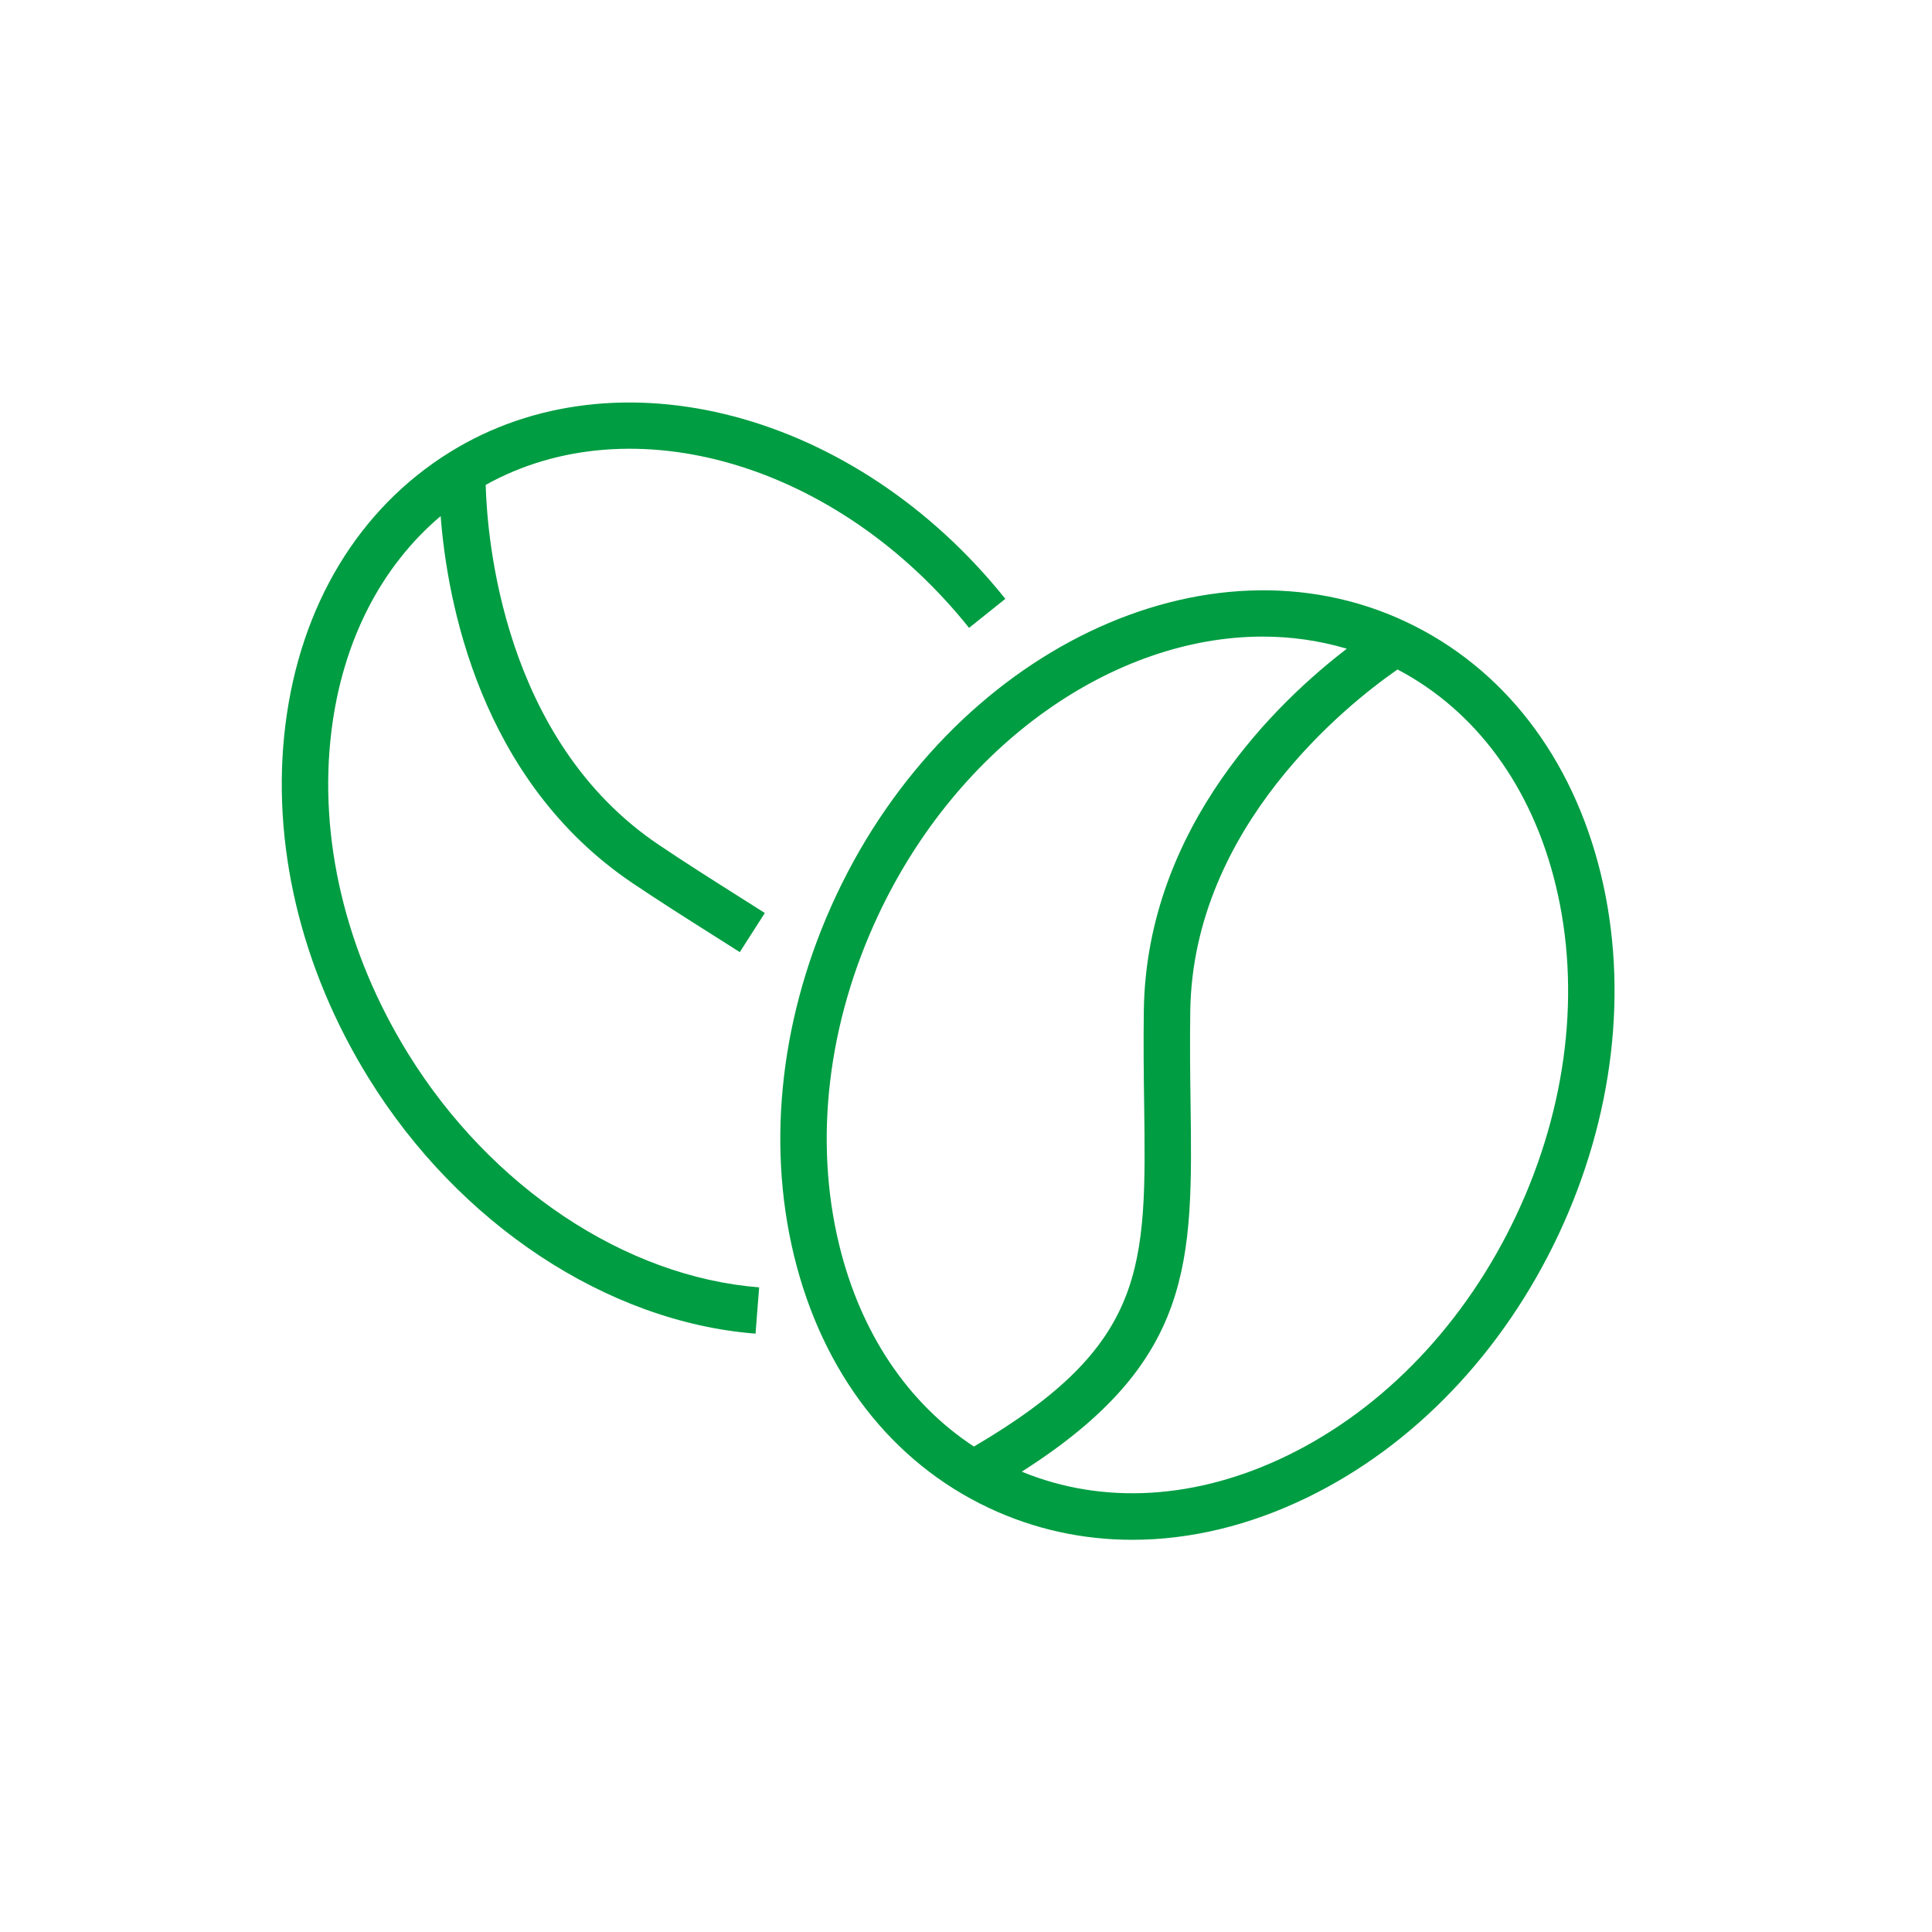 <?xml version="1.0" encoding="UTF-8"?>
<svg width="48px" height="48px" viewBox="0 0 48 48" version="1.1" xmlns="http://www.w3.org/2000/svg" xmlns:xlink="http://www.w3.org/1999/xlink">
    <title>Assets/Icons/48/Coffee</title>
    <g id="Assets/Icons/48/Coffee" stroke="none" stroke-width="1" fill="none" fill-rule="evenodd">
        <path d="M34.928,15.447 C37.345,16.584 39.065,18.81 39.772,21.714 C40.466,24.573 40.093,27.755 38.72,30.675 C37.346,33.595 35.133,35.913 32.488,37.2 C31.046,37.903 29.567,38.256 28.134,38.256 C26.896,38.256 25.692,37.993 24.572,37.466 C22.154,36.329 20.434,34.104 19.728,31.199 C19.033,28.341 19.406,25.158 20.779,22.238 C23.635,16.167 29.982,13.121 34.928,15.447 Z M34.722,16.633 L34.659,16.677 C33.506,17.484 29.639,20.528 29.572,25.118 C29.56,25.939 29.569,26.681 29.579,27.398 C29.632,31.353 29.666,33.838 25.386,36.563 C27.408,37.396 29.737,37.257 31.983,36.163 C34.393,34.99 36.414,32.867 37.676,30.184 C38.937,27.502 39.284,24.59 38.65,21.987 C38.057,19.545 36.668,17.657 34.722,16.633 Z M31.372,15.816 C27.698,15.816 23.832,18.458 21.823,22.729 C20.562,25.411 20.215,28.323 20.849,30.927 C21.381,33.118 22.555,34.863 24.197,35.939 C28.506,33.411 28.481,31.499 28.426,27.414 C28.416,26.722 28.406,25.938 28.418,25.101 C28.486,20.5 31.799,17.391 33.461,16.118 L33.443,16.112 C32.769,15.913 32.074,15.816 31.372,15.816 Z M24.977,14.878 L24.076,15.599 C20.806,11.51 15.703,10.023 12.067,12.047 C12.101,13.342 12.488,18.383 16.37,20.991 C17.054,21.451 17.682,21.848 18.29,22.232 C18.536,22.387 18.773,22.536 19.002,22.683 L18.38,23.655 C18.153,23.509 17.917,23.36 17.674,23.207 C17.088,22.837 16.424,22.417 15.727,21.949 C11.907,19.382 11.108,14.909 10.948,12.822 C9.463,14.078 8.511,15.933 8.236,18.151 C7.905,20.81 8.582,23.662 10.143,26.183 C12.196,29.5 15.537,31.723 18.861,31.984 L18.771,33.134 C15.087,32.845 11.405,30.414 9.162,26.79 C7.463,24.047 6.728,20.928 7.091,18.008 C7.46,15.042 8.914,12.634 11.186,11.228 C15.331,8.662 21.26,10.231 24.977,14.878 Z" id="Combined-Shape" fill="#009D42"></path>
    </g>
</svg>
